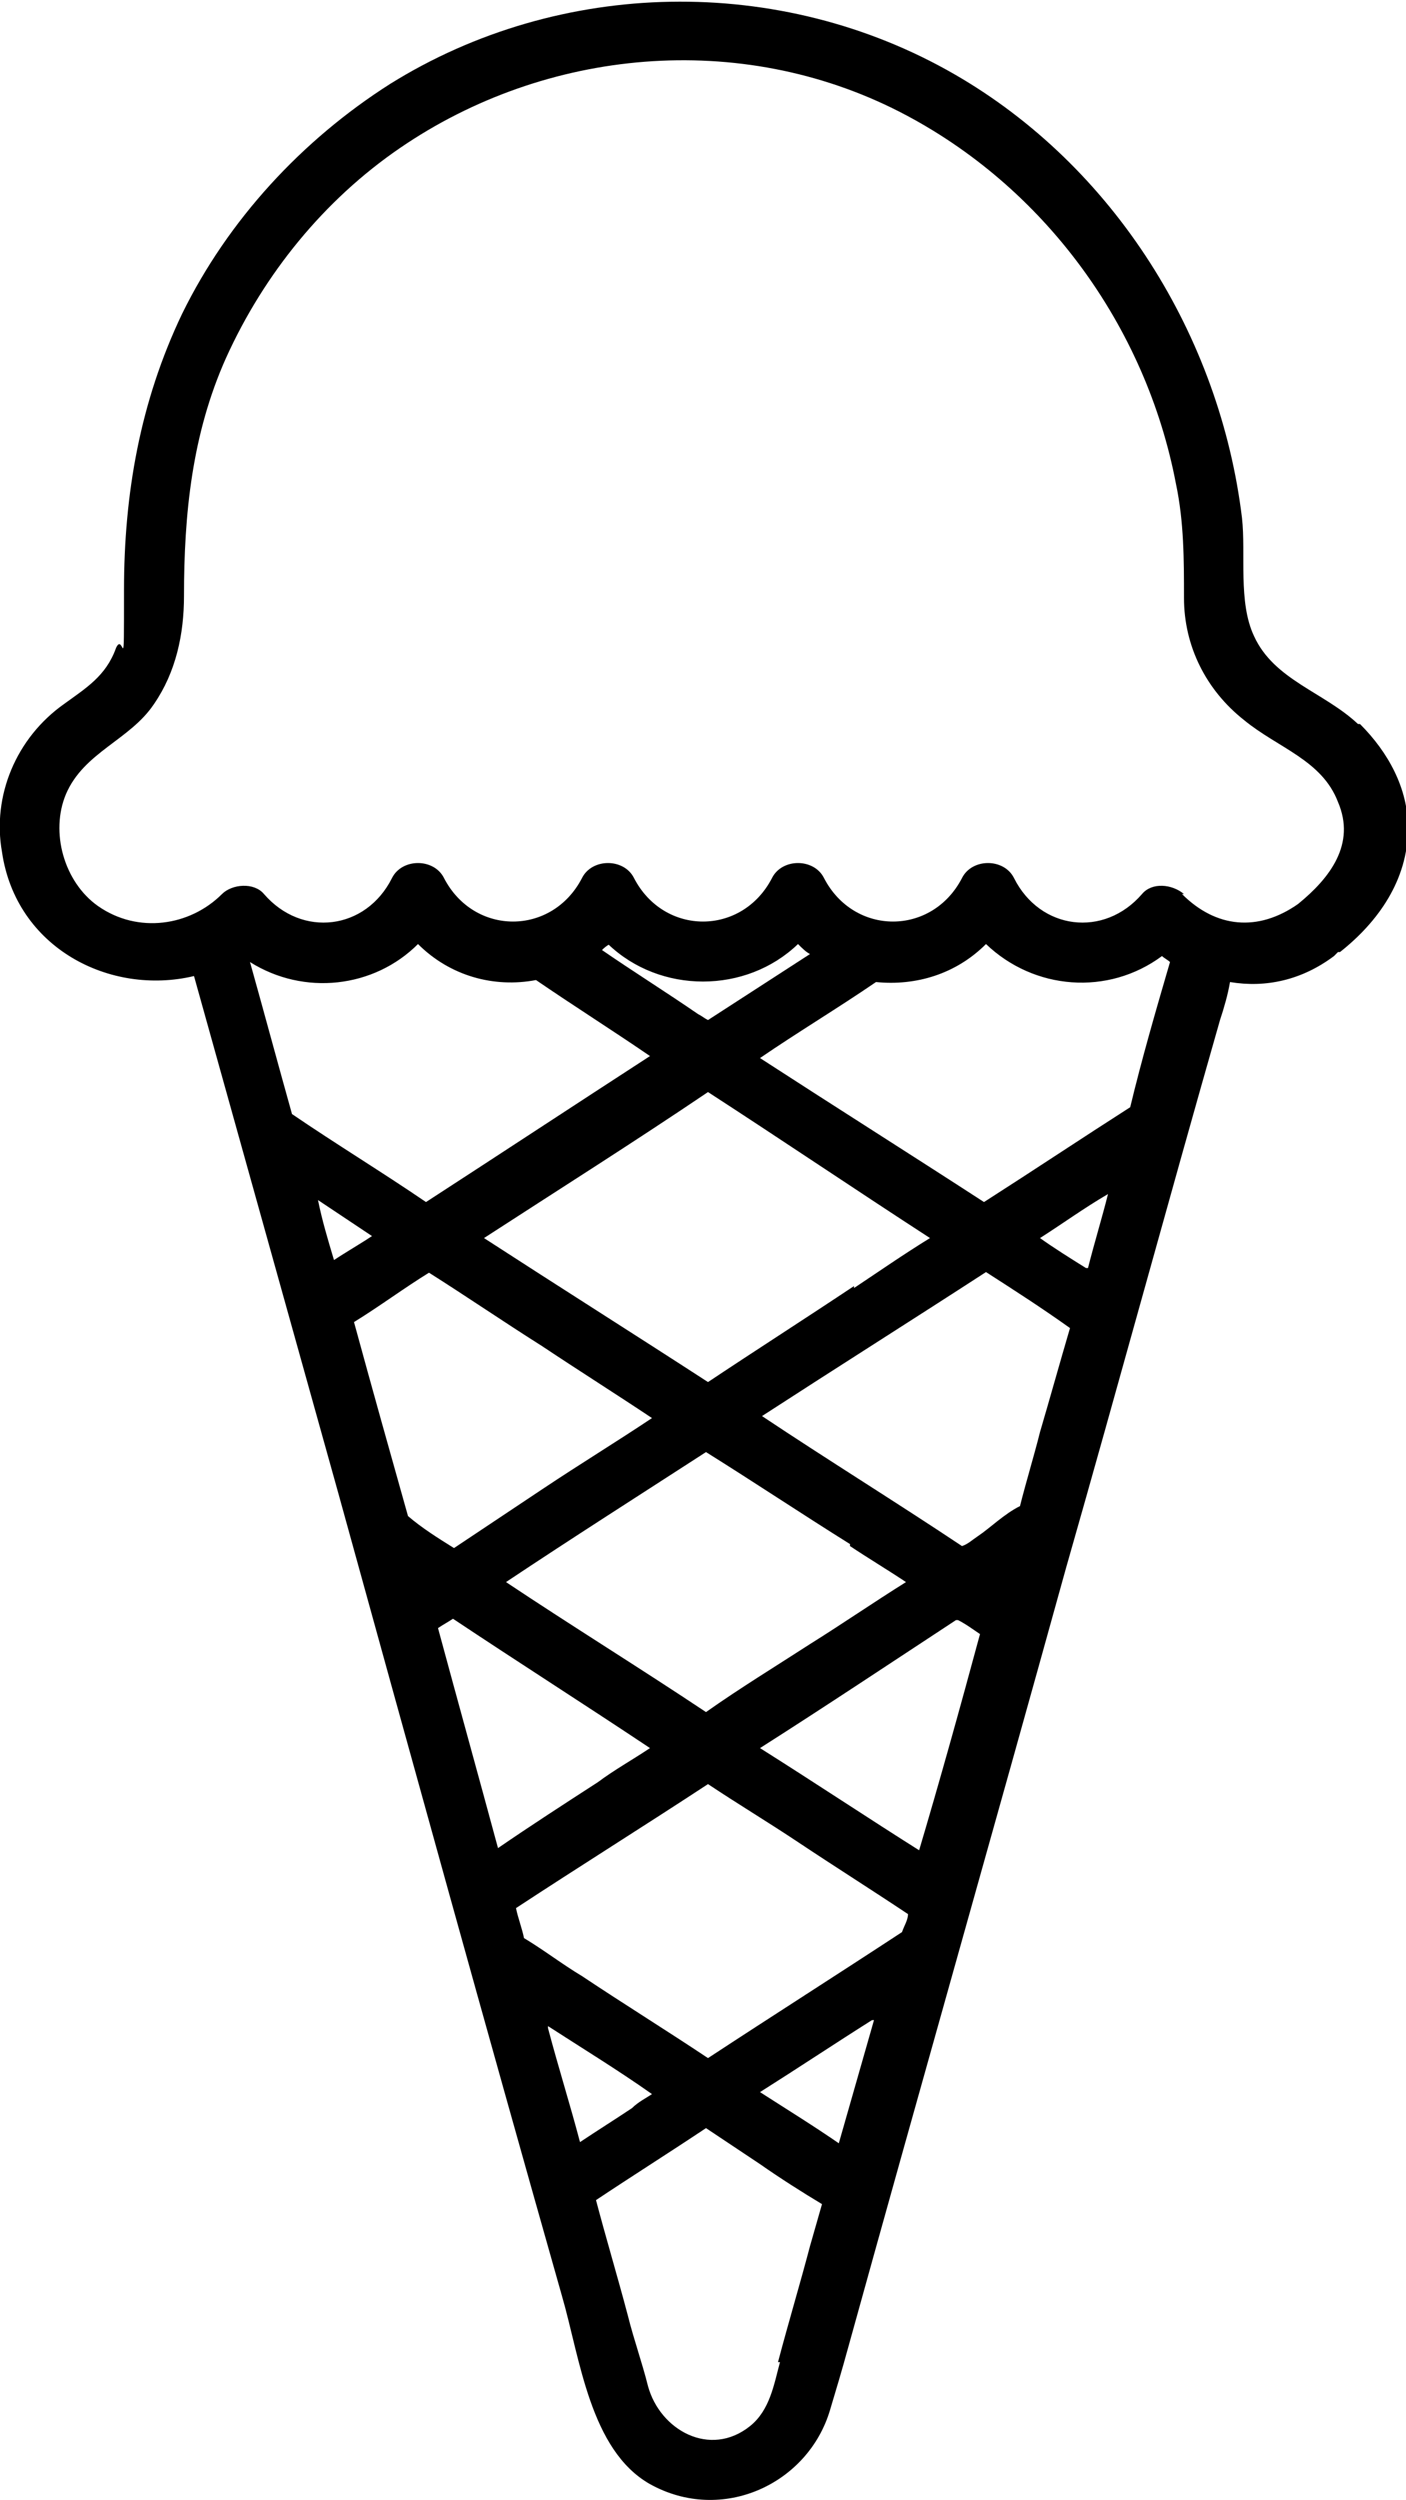 <?xml version="1.0" encoding="UTF-8"?>
<svg xmlns="http://www.w3.org/2000/svg" id="Ebene_1" version="1.1" viewBox="0 0 70.3 125">
  <path d="M67.9,36.2c-1.7-1.6-4.2-2.2-5.2-4.4-.8-1.7-.4-4.1-.6-5.9-1.1-9.1-6.4-17.6-14.4-22.2-8.7-5-19.7-4.8-28.2.5-4.4,2.8-8.1,6.8-10.4,11.5-2.1,4.4-2.9,9-2.9,13.8s0,2-.4,2.9c-.5,1.4-1.5,2-2.6,2.8-2.4,1.7-3.6,4.6-3.1,7.4.7,4.8,5.4,7.2,9.6,6.2,2.4,8.6,4.8,17.2,7.2,25.8,3.7,13.4,7.4,26.8,11.2,40.2.9,3.1,1.4,7.7,4.4,9.4,3.6,2,7.9,0,9-3.7.3-1,.6-2,.9-3.1,3.6-13,7.3-26,10.9-39,2.6-9.1,5.1-18.3,7.7-27.4.2-.6.4-1.3.5-1.9,1.8.3,3.6-.1,5.2-1.3,0,0,.1-.1.2-.2,0,0,0,0,.1,0,1.9-1.5,3.4-3.6,3.4-6.2,0-2-1-3.8-2.4-5.2ZM20.9,47.2c1.6,1.6,3.8,2.2,5.9,1.8,1.9,1.3,3.8,2.5,5.7,3.8-3.7,2.4-7.5,4.9-11.2,7.3-2.2-1.5-4.5-2.9-6.7-4.4-.7-2.5-1.4-5.1-2.1-7.6,2.7,1.7,6.2,1.3,8.4-.9ZM30.4,47.2c2.6,2.5,6.9,2.5,9.5,0,.2.2.4.4.6.5-1.7,1.1-3.4,2.2-5.1,3.3-.2-.1-.3-.2-.5-.3-1.6-1.1-3.2-2.1-4.8-3.2.1-.1.2-.2.4-.3ZM54.3,63.4c-.8-.5-1.6-1-2.3-1.5,1.1-.7,2.2-1.5,3.4-2.2,0,0,0,0,0,0-.3,1.2-.7,2.5-1,3.7ZM53.5,66.4c-.5,1.7-1,3.5-1.5,5.2-.3,1.2-.7,2.5-1,3.7-.8.4-1.5,1.1-2.1,1.5-.3.2-.5.4-.8.5-3.3-2.2-6.7-4.3-10-6.5,3.7-2.4,7.5-4.8,11.2-7.2,1.4.9,2.8,1.8,4.2,2.8ZM42,107.2c-1.3-.9-2.6-1.7-4-2.6,1.9-1.2,3.7-2.4,5.6-3.6,0,0,0,0,.1,0-.6,2.1-1.2,4.2-1.8,6.3ZM15.9,60c.9.6,1.8,1.2,2.7,1.8-.6.4-1.3.8-1.9,1.2-.3-1-.6-2-.8-3ZM21.4,63.6c1.9,1.2,3.8,2.5,5.7,3.7,1.8,1.2,3.7,2.4,5.5,3.6-1.8,1.2-3.6,2.3-5.4,3.5-1.5,1-3,2-4.5,3-.8-.5-1.6-1-2.3-1.6-.9-3.2-1.8-6.4-2.7-9.7,1.3-.8,2.5-1.7,3.8-2.5ZM42.5,77.3c.9.6,1.9,1.2,2.8,1.8-1.6,1-3.2,2.1-4.8,3.1-1.7,1.1-3.5,2.2-5.2,3.4-3.3-2.2-6.7-4.3-10-6.5,3.3-2.2,6.6-4.3,10-6.5,2.4,1.5,4.8,3.1,7.2,4.6ZM22.6,80.9c3.3,2.2,6.6,4.3,9.9,6.5-.9.6-1.8,1.1-2.6,1.7-1.7,1.1-3.4,2.2-5,3.3-1-3.7-2-7.3-3-11,.3-.2.5-.3.8-.5ZM27.4,101.3c1.7,1.1,3.5,2.2,5.2,3.4-.3.2-.7.4-1,.7-.9.6-1.7,1.1-2.6,1.7-.5-1.9-1.1-3.8-1.6-5.7ZM29.1,98.8c-1-.6-1.9-1.3-2.9-1.9-.1-.5-.3-1-.4-1.5,3.2-2.1,6.4-4.1,9.6-6.2,1.5,1,3,1.9,4.5,2.9,1.8,1.2,3.7,2.4,5.5,3.6,0,.3-.2.6-.3.9-3.2,2.1-6.5,4.2-9.7,6.3-2.1-1.4-4.2-2.7-6.3-4.1ZM46.1,92.6c-2.7-1.7-5.4-3.5-8.1-5.2,3.3-2.1,6.6-4.3,9.8-6.4,0,0,0,0,.1,0,.4.2.8.5,1.1.7-1,3.7-2,7.3-3.1,11ZM42.7,64.3c-2.4,1.6-4.9,3.2-7.3,4.8-3.7-2.4-7.5-4.8-11.2-7.2,3.7-2.4,7.5-4.8,11.2-7.3,3.7,2.4,7.4,4.9,11.1,7.3-1.3.8-2.6,1.7-3.8,2.5ZM39,118.1c-.3,1.1-.5,2.4-1.5,3.2-2,1.6-4.5.2-5.1-2-.3-1.2-.7-2.3-1-3.5-.5-1.9-1.1-3.9-1.6-5.8,1.8-1.2,3.7-2.4,5.5-3.6.9.6,1.8,1.2,2.7,1.8,1,.7,2.1,1.4,3.1,2-.2.7-.4,1.4-.6,2.1-.5,1.9-1.1,3.9-1.6,5.8ZM56.6,55.3c-2.5,1.6-4.9,3.2-7.4,4.8-3.7-2.4-7.5-4.8-11.2-7.2,1.9-1.3,3.9-2.5,5.8-3.8,2,.2,4-.4,5.5-1.9,2.4,2.3,6.1,2.6,8.8.6.1.1.3.2.4.3-.7,2.4-1.4,4.8-2,7.3ZM59.2,44.7c-.6-.5-1.6-.6-2.1,0-1.9,2.2-5.1,1.8-6.4-.8-.5-1-2.1-1-2.6,0-1.5,2.9-5.4,2.9-6.9,0-.5-1-2.1-1-2.6,0-1.5,2.9-5.4,2.9-6.9,0-.5-1-2.1-1-2.6,0-1.5,2.9-5.4,2.9-6.9,0-.5-1-2.1-1-2.6,0-1.3,2.6-4.5,3-6.4.8-.5-.6-1.6-.5-2.1,0-1.6,1.6-4.2,2-6.2.6-1.7-1.2-2.4-3.7-1.6-5.6.9-2.1,3.2-2.7,4.4-4.5,1.1-1.6,1.5-3.5,1.5-5.4,0-4.1.4-8.1,2.1-11.9,1.9-4.2,4.9-7.9,8.7-10.5,7.3-5,17-5.9,25-1.8,7.2,3.7,12.3,10.7,13.8,18.6.4,1.9.4,3.8.4,5.7,0,2.4,1.1,4.6,3,6.1,1.7,1.4,3.9,2,4.7,4.1.9,2.1-.4,3.8-2,5.1-2,1.4-4.1,1.2-5.8-.5Z"></path>
</svg>

